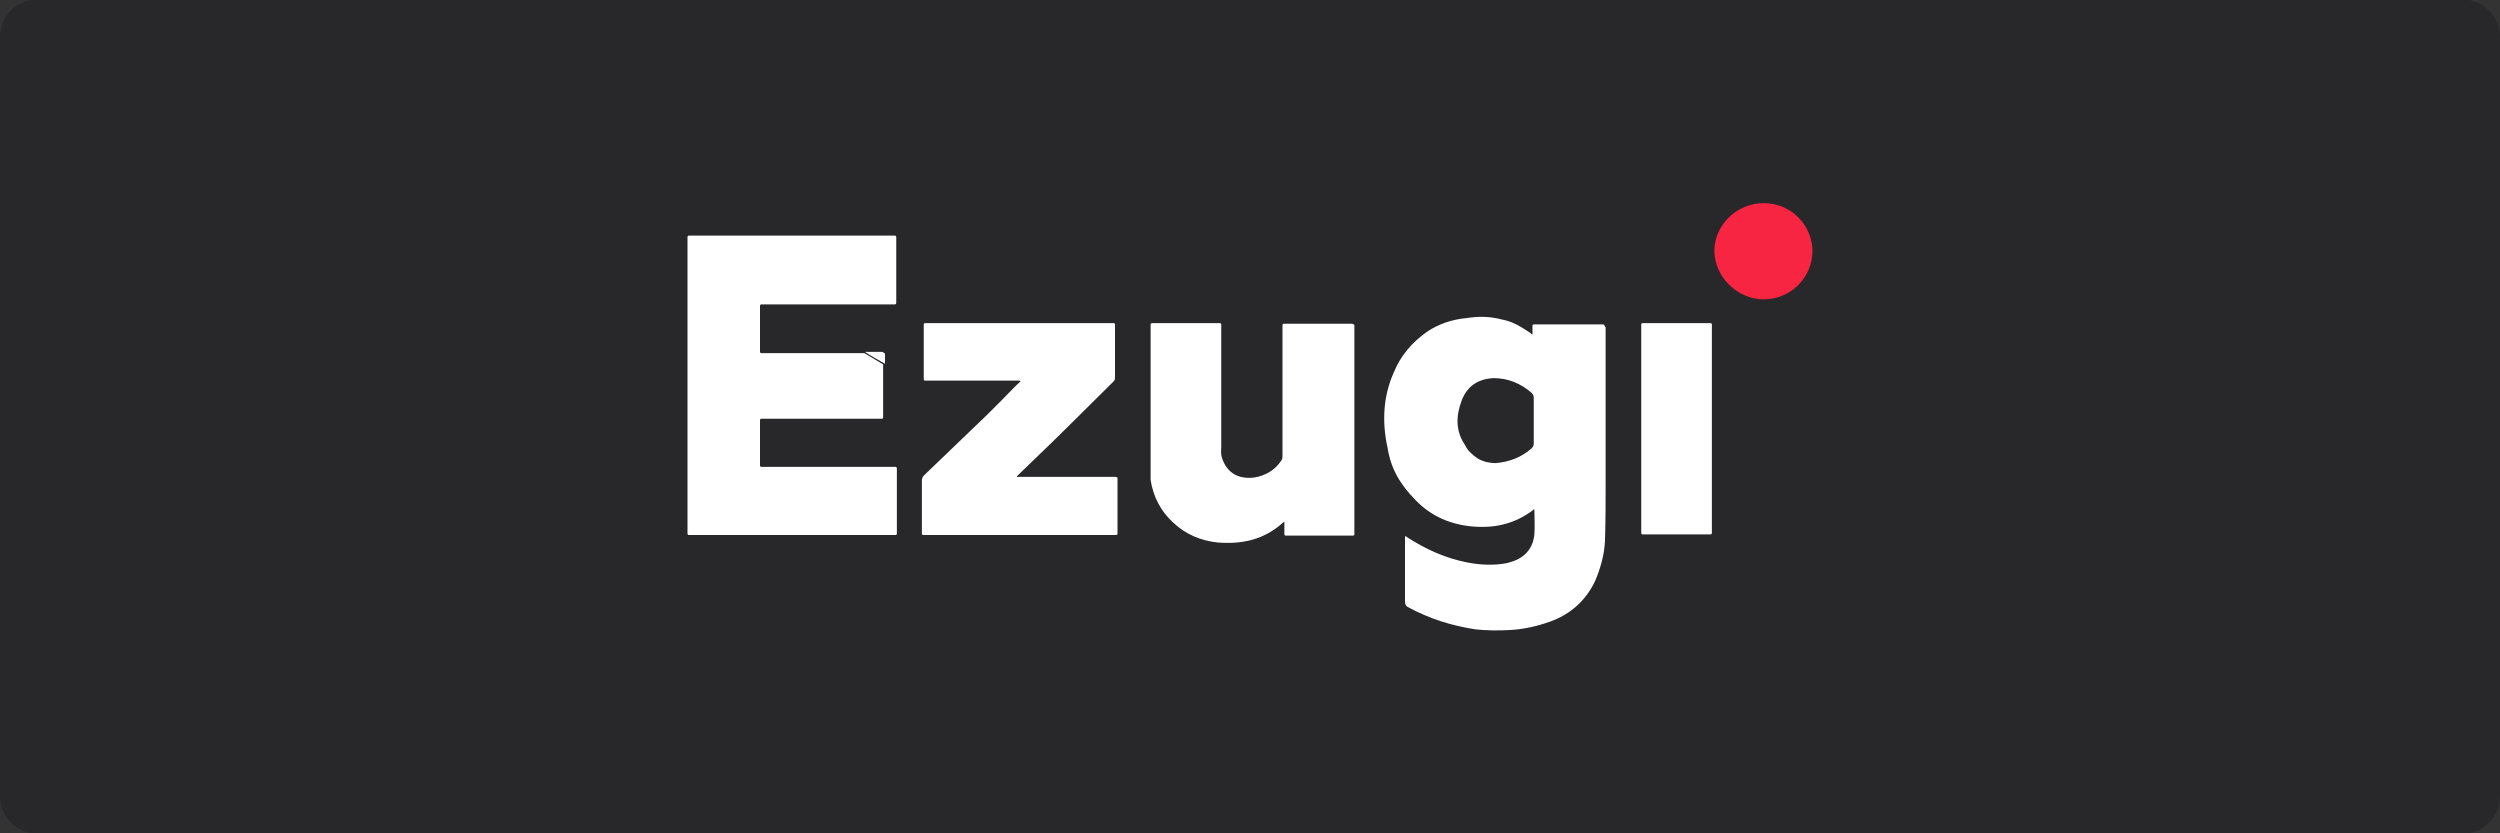 <?xml version="1.0" encoding="utf-8"?>
<!-- Generator: Adobe Illustrator 25.0.0, SVG Export Plug-In . SVG Version: 6.00 Build 0)  -->
<svg version="1.1"
	 id="svg2" sodipodi:docname="Deposit-Logo-Master-File_[D]Tom Horn-A-light-01.eps" xmlns:cc="http://creativecommons.org/ns#" xmlns:dc="http://purl.org/dc/elements/1.1/" xmlns:inkscape="http://www.inkscape.org/namespaces/inkscape" xmlns:rdf="http://www.w3.org/1999/02/22-rdf-syntax-ns#" xmlns:sodipodi="http://sodipodi.sourceforge.net/DTD/sodipodi-0.dtd" xmlns:svg="http://www.w3.org/2000/svg"
	 xmlns="http://www.w3.org/2000/svg" xmlns:xlink="http://www.w3.org/1999/xlink" x="0px" y="0px" viewBox="0 0 400 133.3"
	 style="enable-background:new 0 0 400 133.3;" xml:space="preserve">
<rect x="0" y="0" width="400" height="133.3" fill="#333333" stroke="none"/>
<style type="text/css">
	.st0{fill:#28272A;}
	.st1{fill:#B1B1B0;}
	.st2{fill:#232121;}
	.st3{fill-rule:evenodd;clip-rule:evenodd;fill:url(#Path_1_);}
	.st4{fill-rule:evenodd;clip-rule:evenodd;fill:url(#SVGID_1_);}
	.st5{fill-rule:evenodd;clip-rule:evenodd;fill:url(#Combined-Shape_5_);}
	.st6{fill:#FFFFFF;}
	.st7{fill-rule:evenodd;clip-rule:evenodd;fill:url(#Path_2_);}
	.st8{fill-rule:evenodd;clip-rule:evenodd;fill:url(#SVGID_2_);}
	.st9{fill-rule:evenodd;clip-rule:evenodd;fill:url(#Combined-Shape_6_);}
	.st10{fill-rule:evenodd;clip-rule:evenodd;fill:#586A6C;}
	.st11{fill:#586A6C;}
	.st12{fill-rule:evenodd;clip-rule:evenodd;fill:url(#Path_4_);}
	.st13{fill-rule:evenodd;clip-rule:evenodd;fill:url(#SVGID_3_);}
	.st14{fill-rule:evenodd;clip-rule:evenodd;fill:url(#Combined-Shape_7_);}
	.st15{fill-rule:evenodd;clip-rule:evenodd;fill:url(#Path_7_);}
	.st16{fill-rule:evenodd;clip-rule:evenodd;fill:url(#SVGID_4_);}
	.st17{fill-rule:evenodd;clip-rule:evenodd;fill:url(#Combined-Shape_8_);}
	.st18{fill-rule:evenodd;clip-rule:evenodd;fill:url(#Path_8_);}
	.st19{fill-rule:evenodd;clip-rule:evenodd;fill:url(#SVGID_5_);}
	.st20{fill-rule:evenodd;clip-rule:evenodd;fill:url(#Combined-Shape_9_);}
	.st21{fill-rule:evenodd;clip-rule:evenodd;fill:#C7C7C7;}
	.st22{fill:#C7C7C7;}
	.st23{fill-rule:evenodd;clip-rule:evenodd;fill:url(#Path_20_);}
	.st24{fill-rule:evenodd;clip-rule:evenodd;fill:url(#SVGID_6_);}
	.st25{fill-rule:evenodd;clip-rule:evenodd;fill:url(#Combined-Shape_20_);}
	.st26{fill-rule:evenodd;clip-rule:evenodd;fill:url(#Path_21_);}
	.st27{fill-rule:evenodd;clip-rule:evenodd;fill:url(#SVGID_7_);}
	.st28{fill-rule:evenodd;clip-rule:evenodd;fill:url(#Combined-Shape_21_);}
	.st29{fill:#F72442;}
</style>
<path class="st0" d="M394,133.4H6c-3.3,0-6-2.7-6-6V5.9c0-3.3,2.7-6,6-6h388c3.3,0,6,2.7,6,6v121.5C400,130.7,397.3,133.4,394,133.4
	z"/>
<g>
	<path class="st6" d="M216.3,51.8h-10.9c-0.1,0-0.2,0.1-0.2,0.2v20.9c0,0.2,0,0.6-0.2,0.8c-1,1.5-2.5,2.4-4.3,2.7
		c-2.4,0.3-4.4-0.6-5.2-3.2c-0.2-0.6-0.1-1.2-0.1-1.8V51.9c0-0.1-0.1-0.2-0.2-0.2h-10.9c-0.1,0-0.2,0.1-0.2,0.2V75v1.8
		c0.4,2.6,1.6,5,3.6,6.8c2,1.9,4.4,2.9,7.1,3.2c3.9,0.3,7.4-0.4,10.5-3.2c0.1-0.1,0.1-0.1,0.2-0.1v2c0,0.1,0.1,0.2,0.2,0.2h10.8
		c0.1,0,0.2-0.1,0.2-0.2v-6.1V52C216.6,51.9,216.5,51.8,216.3,51.8z"/>
	<path class="st6" d="M141.1,56.3h-2.7c1,0.7,2,1.2,3.2,1.9v-1.6C141.4,56.4,141.2,56.3,141.1,56.3z"/>
	<path class="st6" d="M256.5,51.9h-10.7c-0.7,0-0.6,0-0.6,0.6v1c-0.1,0-0.1,0-0.1,0c-0.1-0.1-0.1-0.1-0.2-0.2
		c-1.5-1-2.9-1.9-4.7-2.2c-1.9-0.5-3.7-0.5-5.6-0.2c-2.2,0.2-4.4,0.9-6.3,2.2c-2.4,1.7-4.2,3.8-5.3,6.5c-1.7,3.8-1.9,7.9-1,12
		c0.3,1.9,0.9,3.6,1.9,5.2c0.7,1.1,1.5,2.1,2.2,2.8c2.4,2.7,5.5,4.2,9.1,4.6c3.7,0.4,7.1-0.3,10.1-2.6c0-0.1,0.1-0.1,0.2-0.1v0.1
		c0,1.3,0.1,2.6,0,3.9c-0.2,2.1-1.4,3.6-3.4,4.3c-0.3,0.1-0.7,0.2-1,0.3l0,0c-2.1,0.4-4.2,0.3-6.3-0.1c-3.6-0.7-6.6-2.1-9.6-4
		c-0.1-0.1-0.2-0.2-0.4-0.2v10.5c0,0.3,0.1,0.6,0.4,0.8c3.5,1.9,7,3,10.9,3.6c1.8,0.2,3.7,0.2,5.5,0.1c2.1-0.1,4.3-0.6,6.3-1.3
		c3.4-1.2,5.8-3.4,7.3-6.5c0.9-2.1,1.5-4.3,1.6-6.5c0.1-3.2,0.1-6.3,0.1-9.4c0,0,0,0,0-0.1l0,0c0,0,0-10.1,0-14.7v-9.9
		C256.7,52,256.6,51.9,256.5,51.9z M233.9,64c0.9-2.3,2.7-3.4,5.1-3.5c2.2,0,4.3,0.8,6.1,2.4c0.2,0.2,0.3,0.5,0.3,0.7V71
		c0,0.2-0.1,0.5-0.3,0.7c-1.7,1.5-3.6,2.2-5.8,2.4c-0.9,0-1.9-0.2-2.8-0.7c-0.9-0.6-1.7-1.3-2.1-2.2C232.9,69,232.9,66.6,233.9,64z"
		/>
	<path class="st6" d="M273.7,51.7h-10.9c-0.1,0-0.2,0.1-0.2,0.2v23.6v0.1l0,0v9.7c0,0.1,0.1,0.2,0.2,0.2h10.9c0.1,0,0.2-0.1,0.2-0.2
		V72.7V51.9C273.9,51.8,273.8,51.7,273.7,51.7z"/>
	<path class="st29" d="M282.2,32.5c-4.4,0-7.9,3.6-7.9,7.6c0,4.2,3.7,7.8,7.9,7.8c4.2,0,7.8-3.4,7.8-7.8
		C289.9,35.9,286.5,32.5,282.2,32.5z"/>
	<path class="st6" d="M178.5,76.3h-15.8c0-0.1,0.1-0.2,0.1-0.2l5.7-5.5c0.1-0.1,7.2-7.1,9.6-9.5c0.2-0.2,0.3-0.3,0.3-0.7v-8.5
		c0-0.1-0.1-0.2-0.2-0.2H148c-0.1,0-0.2,0.1-0.2,0.2v8.8c0,0.1,0.1,0.2,0.2,0.2h15c0.1,0,0.2,0,0.3,0.1c-1,0.9-2,2-2.9,2.9l-2.5,2.5
		l0,0l-10.1,9.7c-0.2,0.2-0.3,0.5-0.3,0.8v8.5c0,0.1,0.1,0.2,0.2,0.2h30.9c0.1,0,0.2-0.1,0.2-0.2v-9
		C178.7,76.4,178.6,76.3,178.5,76.3z"/>
	<path class="st6" d="M143.3,74.7h-21.5c-0.1,0-0.2-0.1-0.2-0.2v-7.3c0-0.1,0.1-0.2,0.2-0.2h19.3c0.1,0,0.2-0.1,0.2-0.2v-8.5
		c-1-0.6-2-1.2-3-1.8h-0.1h-16.4c-0.1,0-0.2-0.1-0.2-0.2v-7.4c0-0.1,0.1-0.2,0.2-0.2h5.3h16.1c0.1,0,0.2-0.1,0.2-0.2V37.9
		c0-0.1-0.1-0.2-0.2-0.2h-27.9h-5.1c-0.1,0-0.2,0.1-0.2,0.2v47.5c0,0.1,0.1,0.2,0.2,0.2h33.1c0.1,0,0.2-0.1,0.2-0.2V75
		C143.5,74.8,143.4,74.7,143.3,74.7z"/>
</g>
</svg>
